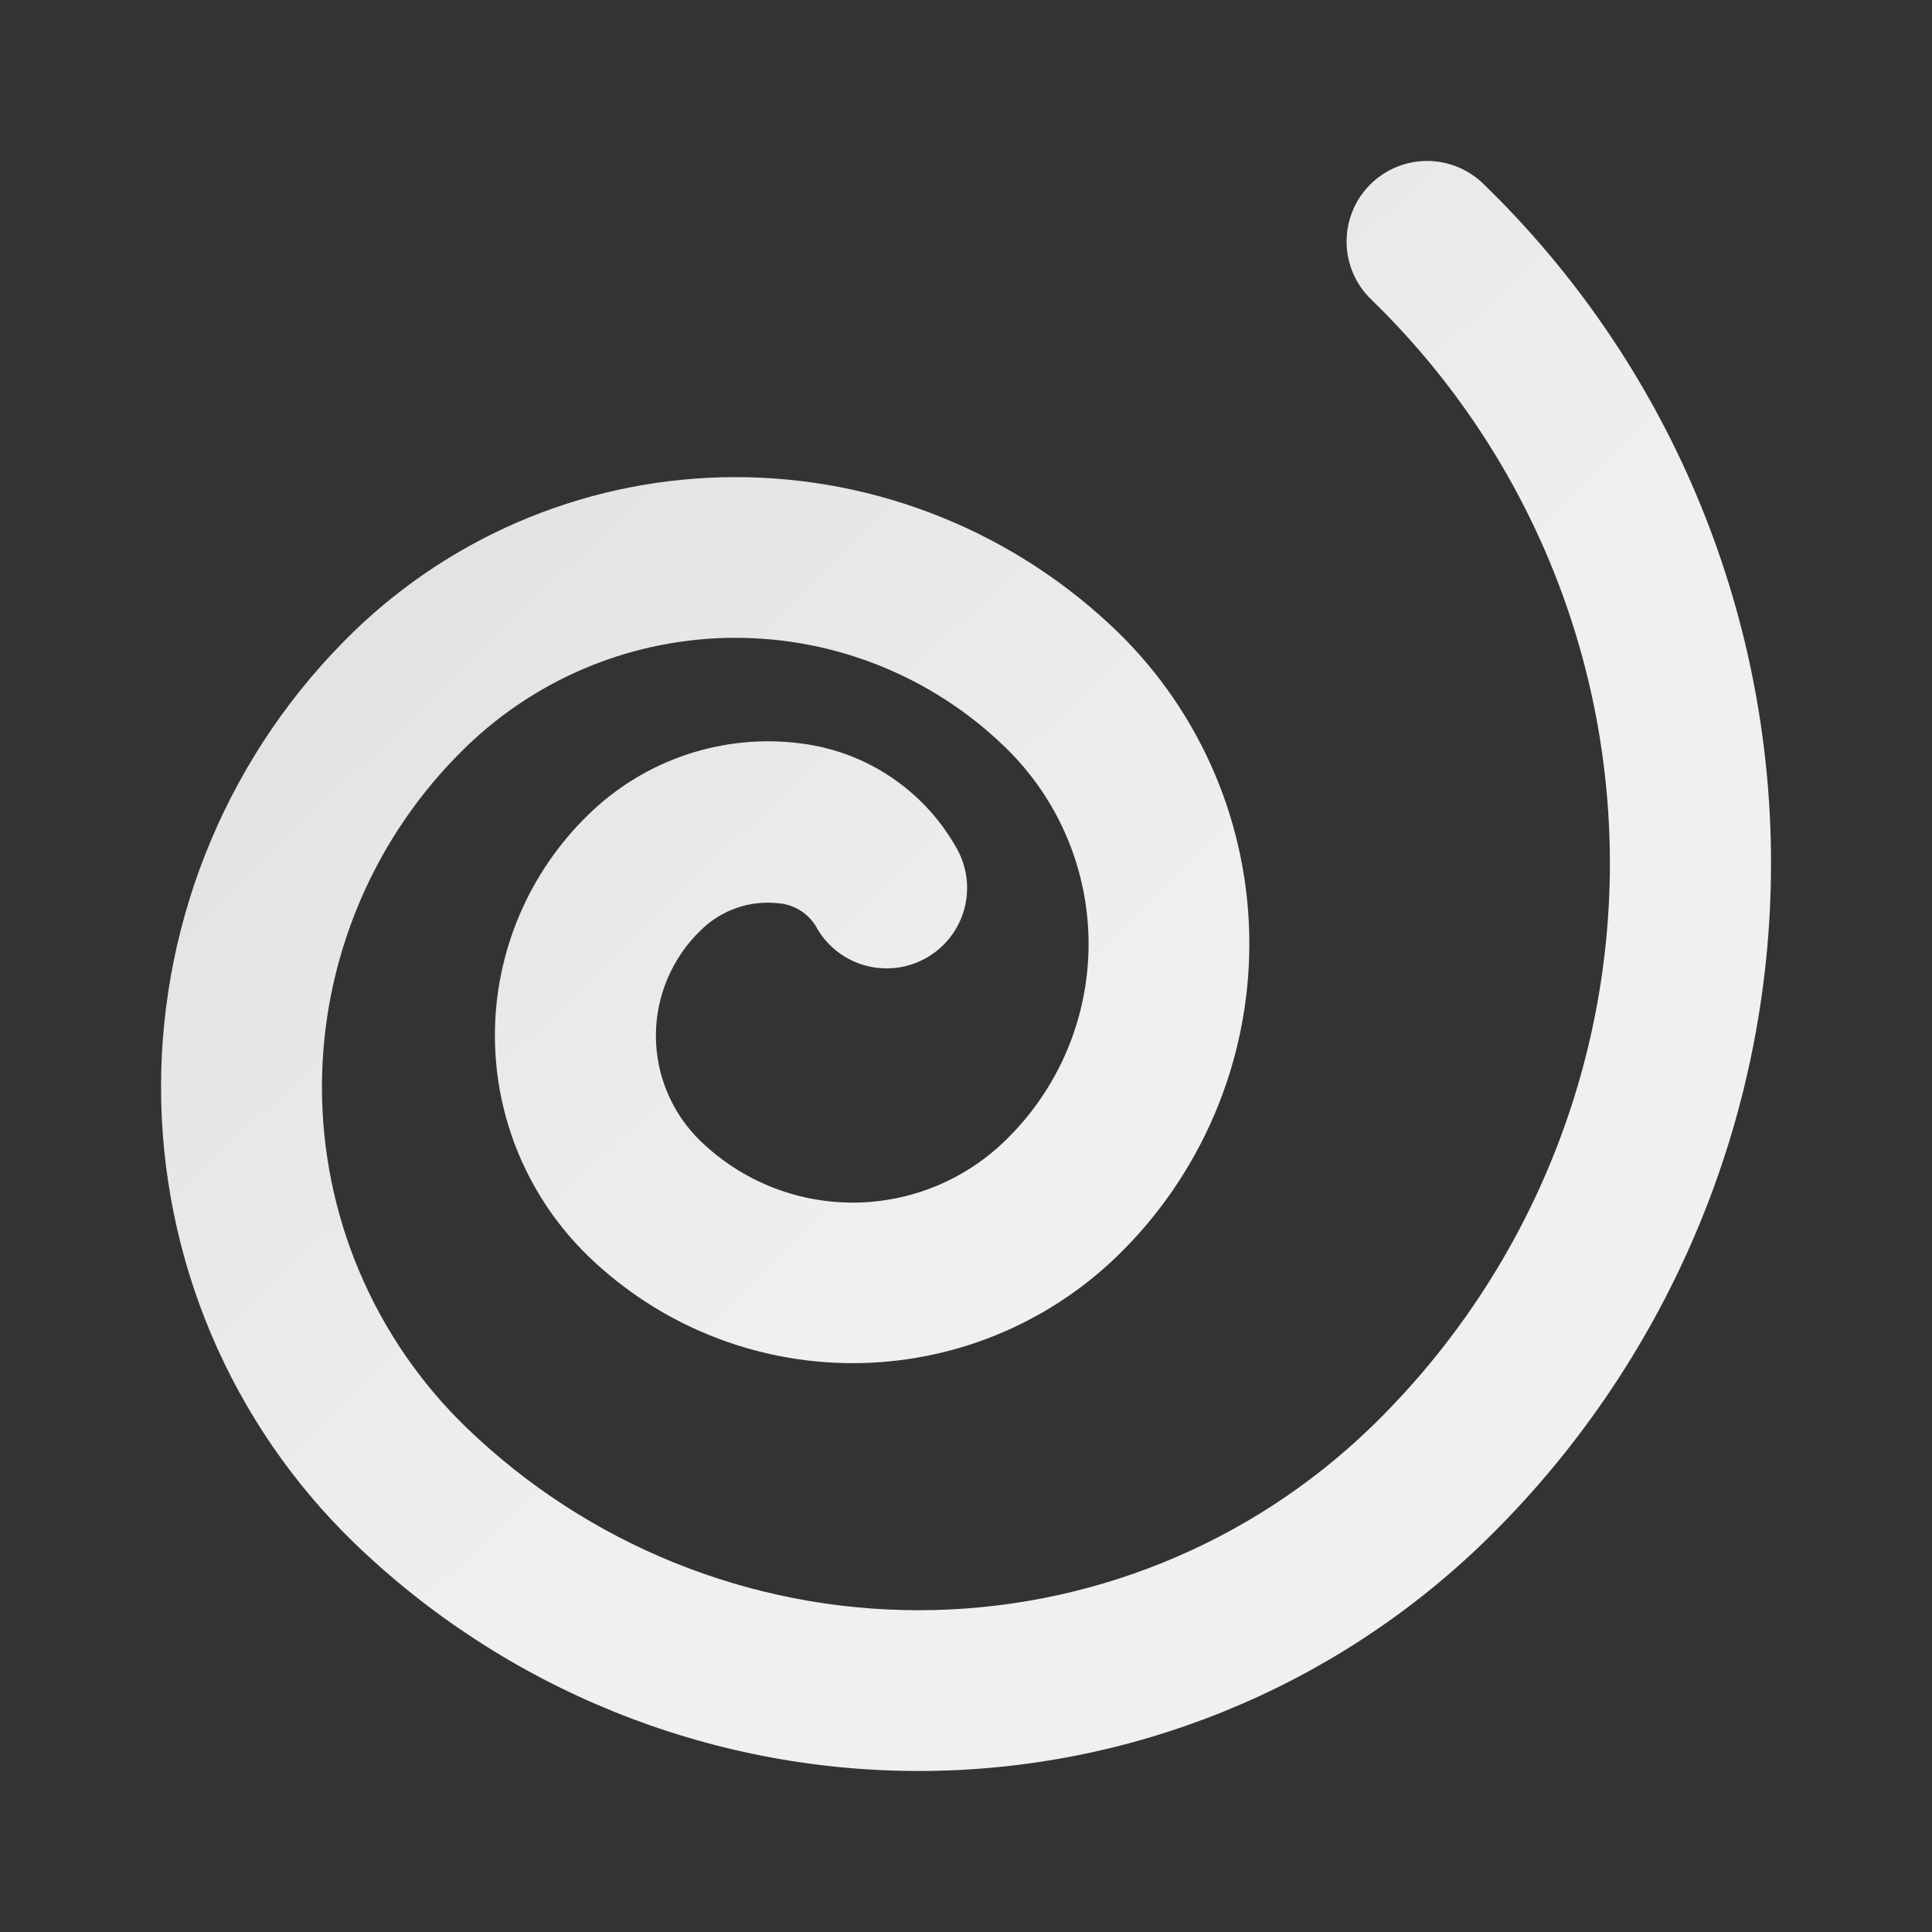 <svg width="100" height="100" viewBox="0 0 100 100" fill="none" xmlns="http://www.w3.org/2000/svg">
<rect x="0" y="0" width="100" height="100" fill="#333333" stroke="none"/>
<path d="M76.784 9.521C76.393 9.138 75.93 8.836 75.422 8.632C74.914 8.428 74.371 8.325 73.823 8.331C73.276 8.337 72.735 8.451 72.231 8.666C71.728 8.88 71.271 9.192 70.888 9.584C70.505 9.975 70.203 10.438 69.999 10.946C69.795 11.454 69.693 11.997 69.698 12.544C69.704 13.092 69.818 13.633 70.033 14.136C70.248 14.64 70.559 15.096 70.951 15.479C74.866 19.269 77.98 23.806 80.106 28.823C82.232 33.84 83.328 39.233 83.328 44.681C83.328 50.13 82.232 55.523 80.106 60.54C77.98 65.557 74.866 70.094 70.951 73.884C64.67 79.953 56.277 83.345 47.542 83.345C38.808 83.345 30.415 79.953 24.134 73.884C21.771 71.598 19.892 68.861 18.609 65.834C17.326 62.808 16.664 59.554 16.664 56.267C16.664 52.98 17.326 49.726 18.609 46.7C19.892 43.673 21.771 40.936 24.134 38.65C27.871 35.034 32.867 33.013 38.067 33.013C43.267 33.013 48.264 35.034 52.001 38.65C53.374 39.972 54.467 41.557 55.214 43.312C55.96 45.066 56.345 46.952 56.345 48.859C56.345 50.765 55.96 52.652 55.214 54.406C54.467 56.16 53.374 57.745 52.001 59.067C49.89 61.107 47.069 62.247 44.134 62.247C41.199 62.247 38.378 61.107 36.267 59.067C35.534 58.36 34.951 57.512 34.553 56.575C34.154 55.637 33.949 54.629 33.949 53.611C33.949 52.592 34.154 51.584 34.553 50.647C34.951 49.709 35.534 48.861 36.267 48.154C36.793 47.633 37.429 47.236 38.129 46.994C38.828 46.752 39.574 46.67 40.309 46.754C40.692 46.787 41.062 46.907 41.391 47.106C41.72 47.305 41.998 47.577 42.205 47.9C42.465 48.393 42.82 48.828 43.251 49.181C43.682 49.534 44.179 49.797 44.714 49.954C45.248 50.111 45.808 50.16 46.362 50.097C46.915 50.034 47.45 49.861 47.935 49.588C48.42 49.315 48.846 48.947 49.187 48.506C49.528 48.066 49.776 47.561 49.919 47.023C50.061 46.485 50.094 45.923 50.016 45.372C49.938 44.82 49.75 44.29 49.463 43.813C48.636 42.368 47.486 41.135 46.102 40.211C44.718 39.286 43.139 38.695 41.488 38.484C39.487 38.22 37.453 38.416 35.539 39.057C33.625 39.697 31.882 40.765 30.442 42.179C28.915 43.663 27.701 45.438 26.872 47.399C26.043 49.36 25.616 51.467 25.616 53.596C25.616 55.725 26.043 57.833 26.872 59.794C27.701 61.755 28.915 63.529 30.442 65.013C34.114 68.569 39.025 70.557 44.136 70.557C49.247 70.557 54.158 68.569 57.83 65.013C59.993 62.913 61.712 60.401 62.886 57.625C64.061 54.848 64.666 51.865 64.666 48.85C64.666 45.836 64.061 42.852 62.886 40.076C61.712 37.3 59.993 34.787 57.83 32.688C52.53 27.562 45.445 24.696 38.072 24.696C30.698 24.696 23.613 27.562 18.313 32.688C15.156 35.75 12.647 39.414 10.933 43.464C9.219 47.514 8.336 51.867 8.336 56.265C8.336 60.663 9.219 65.016 10.933 69.066C12.647 73.115 15.156 76.78 18.313 79.842C26.156 87.426 36.639 91.666 47.549 91.666C58.459 91.666 68.942 87.426 76.784 79.842C81.493 75.277 85.237 69.812 87.794 63.772C90.351 57.732 91.668 51.24 91.668 44.681C91.668 38.123 90.351 31.631 87.794 25.591C85.237 19.551 81.493 14.086 76.784 9.521Z" fill="url(#paint0_linear_2804_11718)"/>
<defs>
<linearGradient id="paint0_linear_2804_11718" x1="56.551" y1="56.804" x2="-55.746" y2="-59.919" gradientUnits="userSpaceOnUse">
<stop stop-color="#F0F0F0"/>
<stop offset="1" stop-color="#BBC1C4"/>
</linearGradient>
</defs>
</svg>
